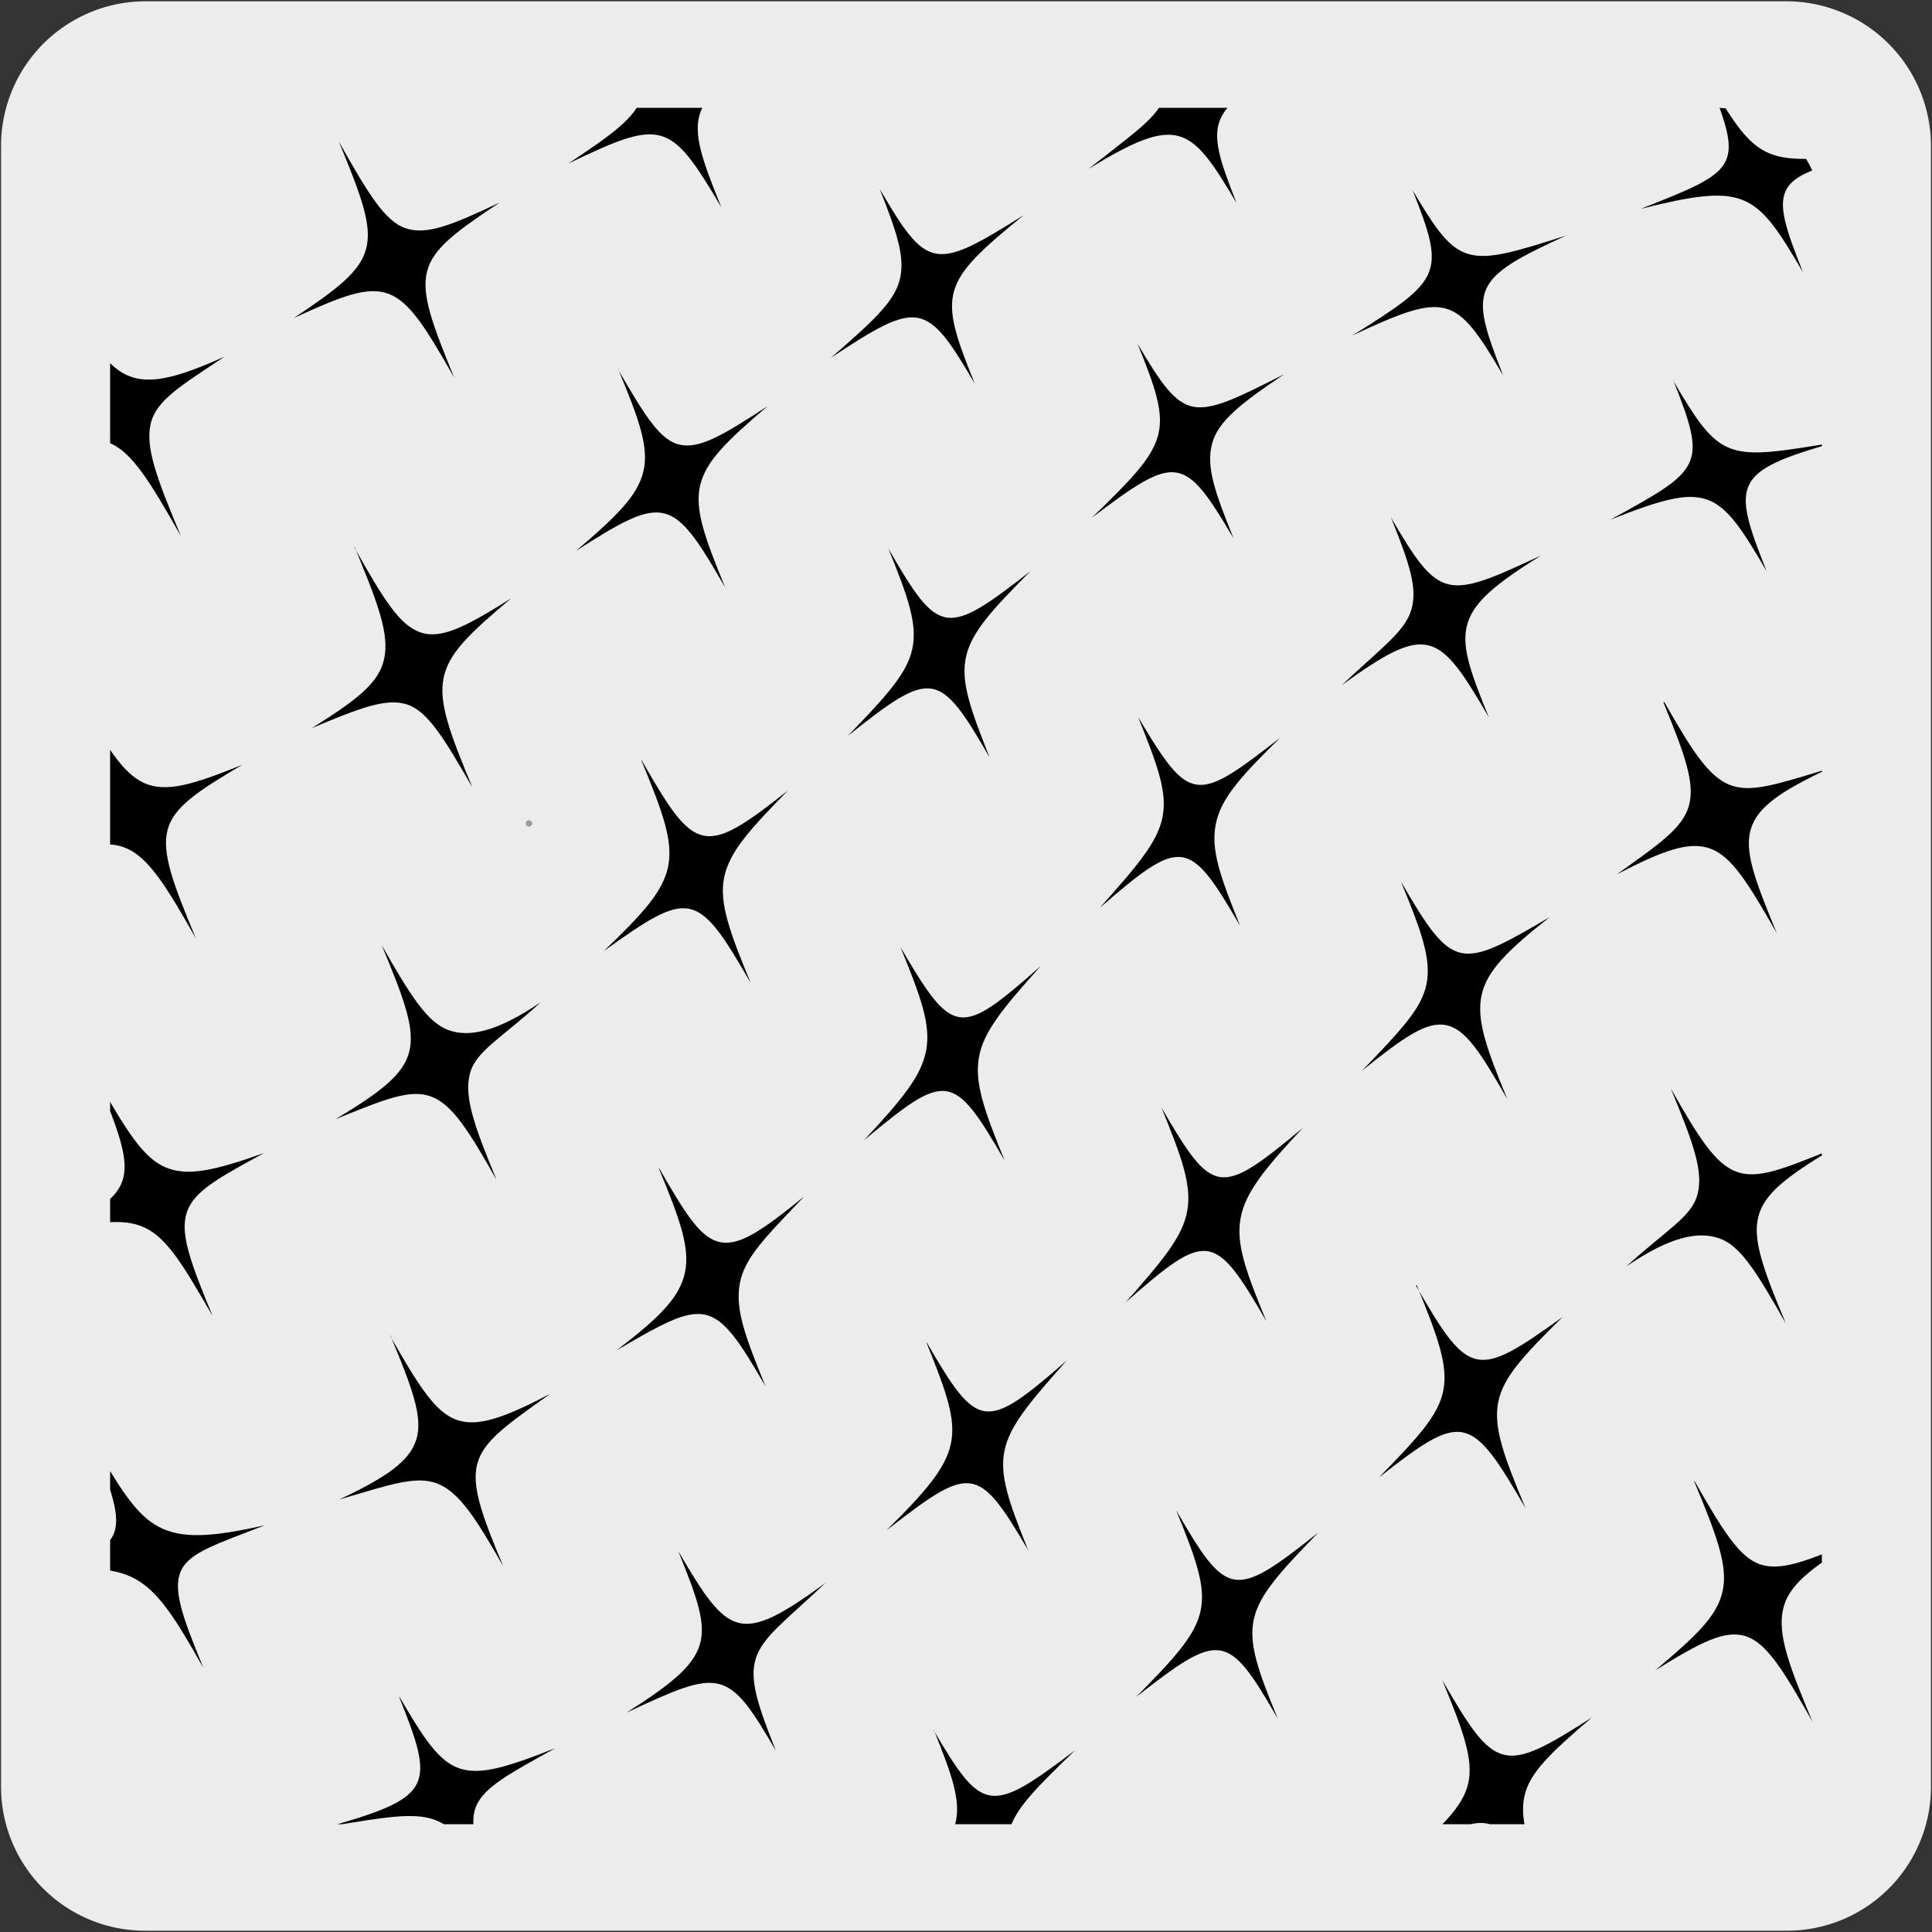 <svg xmlns="http://www.w3.org/2000/svg" xmlns:xlink="http://www.w3.org/1999/xlink" viewBox="0 0 150 150"><rect x="0" y="0" width="150" height="150" fill="#333333" stroke="none"/><defs><style>.cls-1,.cls-4{fill:none;}.cls-2{fill:#edecec;}.cls-3{clip-path:url(#clip-path);}.cls-4{stroke:#9c9b9b;stroke-linecap:round;stroke-linejoin:round;stroke-width:0.5px;}</style><clipPath id="clip-path"><path class="cls-1" d="M16.49,8.37a8.28,8.28,0,0,0-7.94,5.9V135.72a8.3,8.3,0,0,0,7.94,5.91H133.13a8.33,8.33,0,0,0,8.32-8.32V16.67a8.31,8.31,0,0,0-8.32-8.3Z"/></clipPath></defs><title>100353-03</title><g id="Capa_1" data-name="Capa 1"><path class="cls-2" d="M11.33.1H138.65a11.24,11.24,0,0,1,11.27,11.21v127.4a11.18,11.18,0,0,1-11.18,11.19H11.28A11.18,11.18,0,0,1,.08,138.72h0V11.34A11.23,11.23,0,0,1,11.31.1Z"/></g><g id="Capa_3" data-name="Capa 3"><g class="cls-3"><path d="M199.06,115.25c1.65,4,2.42,6.15,1.88,7.76s-2.4,2.71-6,4.61c3.87-1.33,6-1.91,7.66-1.23s2.92,2.68,5.1,6.49c-1.68-4.06-2.44-6.22-1.89-7.84s2.43-2.68,6.09-4.43c-3.92,1.24-6,1.82-7.73,1.12s-2.92-2.67-5.1-6.48m-22.83,8.88c1.83,4.4,2.73,6.79,2.26,8.57s-2.29,3-5.82,5c3.83-1.43,5.92-2.06,7.64-1.28s3.07,3,5.46,7.2c-1.89-4.49-2.79-6.9-2.32-8.67s2.3-2.94,5.88-4.88c-3.86,1.36-6,2-7.68,1.21s-3.06-3-5.42-7.14m-22.12,10.34c1.88,4.48,2.8,6.92,2.35,8.75s-2.32,2.92-5.72,5.19c3.7-1.67,5.85-2.2,7.58-1.42s3.08,3,5.51,7.35c-1.94-4.6-2.85-7.05-2.42-8.88s2.24-3.07,5.75-5.14c-3.8,1.45-5.87,2.13-7.59,1.36s-3.08-3-5.46-7.21M133,146.75c1.72,4.19,2.54,6.47,2.08,8.27s-2.2,3.09-5.62,5.36c3.67-1.74,5.67-2.54,7.31-1.94s2.91,2.64,5.18,6.64c-1.75-4.25-2.6-6.51-2.14-8.31s2.21-3.1,5.62-5.38c-3.69,1.68-5.69,2.48-7.31,1.86s-2.93-2.62-5.12-6.5M112.27,160c1.48,3.67,2.16,5.65,1.61,7.29s-2.29,2.91-5.73,5.14c7.32-3.55,7.92-3.39,11.85,3.35-1.47-3.62-2.16-5.58-1.61-7.21s2.29-2.93,5.73-5.2c-7.34,3.52-7.93,3.37-11.85-3.37M91.51,173.16c2.5,6.4,2.26,6.94-4.85,11,7.51-3.19,8-3.12,11.4,2.43-2.36-6-2.13-6.65,4.75-11.08C95.5,179,95,179,91.51,173.16m-21.78,11c2.39,6.16,2.13,6.67-5,10.5,7.57-3,8.16-2.87,11.46,2.59-2.29-6-2-6.5,5.07-10.46-7.51,3.17-8.07,3.06-11.48-2.63m-22.46,9.65c2.58,6.55,2.33,7.12-4.94,10.72,7.74-2.69,8.32-2.55,11.9,3.46-2.58-6.5-2.32-7,4.89-10.79-7.62,2.94-8.22,2.75-11.85-3.39M176,94.67c1.72,4.16,2.54,6.38,2,8s-2.51,2.53-6.18,4.25c4-1.15,6.15-1.57,7.9-.74s3.05,2.92,5.34,6.94c-1.75-4.22-2.59-6.45-2-8s2.5-2.5,6.4-3.81c-4.16.76-6.36,1.18-8.11.33s-3-2.94-5.32-6.93m-23,8.61c1.81,4.32,2.67,6.66,2.2,8.43s-2.3,2.94-5.79,5.07c3.79-1.53,5.87-2.18,7.58-1.44s3,2.92,5.4,7.1c-1.87-4.42-2.74-6.78-2.26-8.54s2.31-2.92,5.93-4.76c-3.92,1.26-6,1.89-7.71,1.14s-3-2.91-5.35-7M131.53,115c1.78,4.25,2.63,6.58,2.22,8.51s-2,3.45-5.23,6.17c3.48-2.16,5.39-3.16,7-2.65s2.9,2.57,5.19,6.62c-1.83-4.37-2.68-6.7-2.29-8.63s2.14-3.22,5.6-5.4c-3.74,1.6-5.75,2.37-7.35,1.84s-2.88-2.56-5.1-6.46M112,130.49c1.61,3.93,2.4,6.08,2,7.93s-2.06,3.42-5.25,6.18c3.42-2.27,5.29-3.36,6.81-3s2.7,2.2,4.79,5.81c-1.63-3.92-2.39-6.08-2-7.93s2.06-3.41,5.25-6.14c-6.89,4.4-7.48,4.28-11.6-2.86M92.54,146.34c1.43,3.58,2.1,5.51,1.6,7.23s-2.16,3.22-5.4,5.84c6.93-4.36,7.46-4.29,11.18,2-1.4-3.47-2-5.39-1.56-7.1s2.16-3.24,5.35-6c-6.85,4.51-7.4,4.44-11.17-2m-20.34,14c2.6,6.56,2.38,7.15-4.76,11.08,7.54-3.09,8.09-3,11.54,2.77-2.44-6.27-1.81-6,4.72-11.18-7,4.27-7.92,3.37-11.5-2.67M50,170.55c2.54,6.45,2.34,7.09-5.21,10.19,8-2.23,8.52-2.18,12,3.7-2.47-6.31-2.17-6.71,5.05-10.46-7.62,2.9-8.28,2.62-11.86-3.43m-23.85,6.82c2.81,7,2.65,7.67-5.45,9.66,4.31-.49,6.55-.79,8.24-.06s2.83,2.47,4.77,5.81c-2.81-7-2.44-7.3,5.24-10.14-4.06,1-6.3,1.27-8,.57s-2.83-2.45-4.81-5.84M176.3,68.73c3.16,7.75,2.73,7.93-5.22,10.19,4.26-.56,6.65-.61,8.44.37s3.09,3,5.29,6.81c-1.63-3.91-2.34-6-1.63-7.25s2.87-1.76,7.25-2.07c-4.63-.19-7-.17-8.85-1.2s-3.1-3-5.28-6.85M151.67,74c1.73,4.17,2.56,6.43,2,8.07s-2.43,2.65-6,4.59c3.86-1.37,6-1.86,7.73-1.07s3,2.89,5.33,6.95c-1.77-4.27-2.59-6.54-2-8.15s2.45-2.59,6.3-4c-4.12.8-6.28,1.27-8,.45s-3-2.89-5.31-6.88m-22,10.55c1.71,4.14,2.55,6.4,2.08,8.2s-2.4,2.74-5.52,5.61c3.39-2.32,5.58-2.75,7.22-2.17s2.89,2.62,5.15,6.6c-1.78-4.25-2.59-6.52-2.13-8.3s2.21-3.11,5.71-5.22c-3.78,1.54-5.78,2.35-7.42,1.74s-2.9-2.61-5.09-6.46M110,99.79c1.63,4,2.44,6.2,2.06,8.16s-2,3.68-5,6.76c3.28-2.57,5.06-3.82,6.55-3.49s2.68,2.17,4.83,5.87c-1.7-4.07-2.5-6.27-2.12-8.22s2-3.66,5-6.62c-6.71,4.82-7.25,4.75-11.4-2.46M91.34,117.31c1.55,3.8,2.28,5.87,1.87,7.77s-2,3.63-5,6.67c6.55-5.11,7.1-5.08,11,1.69-1.55-3.75-2.28-5.83-1.86-7.73s2-3.63,5-6.72c-6.54,5.18-7.07,5.11-11-1.68m-18.85,17c1.46,3.61,2.13,5.56,1.66,7.33s-2.23,3.12-5.62,5.41c7.26-3.67,7.68-3.85,11.35,2.38-1.38-3.47-2-5.4-1.56-7.18s2.06-3.38,5.14-6.36c-6.61,5-7.18,4.91-11-1.58M51.5,147c2.67,6.73,2.52,7.47-4.87,10.84,7.82-2.5,8.32-2.52,11.91,3.53-2.56-6.52-2.26-6.93,4.69-11.27-7.38,3.44-8,3.15-11.73-3.1m-23.23,8c2.65,6.73,2.52,7.5-5.72,9.16,4.33-.35,6.6-.65,8.27.05s2.78,2.37,4.66,5.56c-2.65-6.66-2.24-6.88,5.35-9.88-4,1.06-6.25,1.37-7.91.71s-2.78-2.36-4.65-5.6M152.45,46.61c1.65,4,2.4,6.12,1.74,7.53s-2.72,2.07-6.51,3.54c4.08-.91,6.38-1.07,8.18-.14s3.09,3,5.32,6.91c-1.67-4-2.45-6.19-1.77-7.55s2.76-2,7.05-2.47c-4.55-.06-6.88.08-8.71-.9s-3.09-3-5.3-6.92m-23.31,7.9c1.66,4.05,2.46,6.25,2,8s-2.28,3-5.62,5.38c3.61-1.87,5.63-2.61,7.28-2s2.9,2.63,5.14,6.54c-1.72-4.16-2.53-6.38-2-8.08s2.29-2.91,6-4.66c-3.94,1.19-6,1.9-7.64,1.25s-2.91-2.62-5.07-6.41M108.76,68.43c1.6,3.87,2.37,6,2,7.94s-2,3.61-5,6.75c3.24-2.61,5-3.83,6.51-3.53s2.67,2.1,4.76,5.75c-1.65-4-2.41-6.17-2-8.07s2-3.47,5.28-6.06c-7,4.1-7.49,4.22-11.55-2.78M90.18,86c1.58,3.88,2.35,6,2,8s-1.88,3.83-4.78,7.11c6.33-5.56,6.88-5.52,10.92,1.47-1.6-3.89-2.37-6-2-8s1.86-3.83,4.82-7C94.7,92.93,94.19,92.91,90.18,86M71.94,104.26c1.54,3.82,2.29,5.9,1.89,7.81s-1.92,3.7-5,6.74c6.57-5.09,7.07-5.13,11,1.55-1.51-3.74-2.24-5.81-1.84-7.73s1.89-3.7,4.83-7c-6.34,5.53-6.9,5.44-10.86-1.39M52.66,120.43c1.49,3.67,2.18,5.64,1.66,7.3s-2.24,3.06-5.7,5.25c7.36-3.44,7.85-3.53,11.61,2.93-1.39-3.53-2.07-5.48-1.55-7.15s2.31-2.93,5.4-5.85c-6.68,4.85-7.51,4.2-11.42-2.48M31,131.77c2.75,6.86,2.64,7.74-5.28,10,8.38-1.38,8.82-1.52,12.54,4.81-2.66-6.71-2.26-6.93,4.87-10.86-7.58,3-8.32,2.52-12.13-4m-25.2,4.07c2.8,7,2.75,7.88-6.57,7.34,4.9.78,7.39,1,9.24,2s3,2.86,5,6.3c-2.79-7-2.24-6.92,6-8.57-4.35.37-6.81.21-8.64-.76s-3-2.84-5-6.33M154.69,24.6c2.8,7,2.25,6.93-6,8.57,4.33-.36,6.83-.22,8.63.76s3,2.83,5,6.33c-2.78-7-2.7-7.87,6.61-7.34-4.91-.76-7.4-1-9.25-2s-3-2.86-5-6.32M129.9,29.49c2.66,6.71,2.28,6.94-4.87,10.86,7.6-3,8.34-2.51,12.13,4-2.72-6.85-2.66-7.74,5.29-10-8.4,1.38-8.83,1.53-12.55-4.81M108,40.19c1.42,3.53,2.08,5.48,1.57,7.17s-2.3,2.92-5.4,5.84c6.7-4.85,7.52-4.21,11.42,2.48-1.5-3.66-2.17-5.62-1.64-7.31s2.21-3.06,5.69-5.24c-7.38,3.44-7.86,3.51-11.64-2.94M88.39,55.74c1.51,3.74,2.26,5.81,1.86,7.74s-1.93,3.71-4.86,7c6.37-5.52,6.92-5.43,10.89,1.4C94.72,68,94,66,94.39,64s1.91-3.68,5-6.72c-6.56,5.1-7,5.13-11-1.56M69.91,73.53c1.59,3.89,2.36,6,2,8s-1.87,3.82-4.83,7C73.5,83.18,74,83.19,78,90.11c-1.58-3.88-2.34-6-2-8s1.86-3.82,4.8-7.11C74.5,80.57,74,80.52,69.91,73.53M51.17,90.76c1.66,4,2.42,6.17,2,8.08s-2,3.48-5.3,6c7-4.09,7.51-4.21,11.57,2.8-1.6-3.89-2.37-6-2-8s2-3.6,5-6.75c-3.24,2.63-5,3.85-6.52,3.55s-2.67-2.13-4.76-5.77M30.32,103.71c1.73,4.15,2.53,6.36,2,8.06s-2.33,2.93-6,4.66c4-1.18,6-1.89,7.65-1.24s2.94,2.61,5.1,6.41c-1.68-4-2.49-6.26-2-8s2.29-3,5.65-5.38c-3.62,1.88-5.67,2.61-7.31,2s-2.9-2.61-5.13-6.52M7,111.65c1.68,4,2.44,6.19,1.78,7.55s-2.76,2-7,2.47c4.54.06,6.88-.08,8.69.9s3.11,3,5.32,6.92c-1.65-4-2.39-6.1-1.74-7.53s2.72-2.06,6.52-3.54c-4.09.92-6.41,1.07-8.21.14s-3.07-3-5.31-6.91M132.74,6.37c2.65,6.65,2.23,6.86-5.37,9.85,4-1,6.25-1.36,7.93-.69s2.78,2.35,4.68,5.6c-2.68-6.73-2.55-7.51,5.71-9.16-4.35.35-6.62.64-8.31-.06s-2.76-2.36-4.64-5.54m-23.06,8.41c2.57,6.5,2.26,6.93-4.67,11.26,7.37-3.44,8-3.16,11.69,3.1-2.65-6.73-2.5-7.47,4.89-10.85-7.82,2.5-8.33,2.52-11.91-3.51M88.32,26.69c1.4,3.45,2.07,5.39,1.58,7.16s-2.08,3.39-5.13,6.35c6.6-5,7.16-4.9,11,1.59-1.47-3.62-2.13-5.56-1.67-7.32s2.21-3.13,5.6-5.41C92.43,32.73,92,32.9,88.32,26.69M69,42.66c1.53,3.75,2.24,5.83,1.83,7.73s-2,3.63-5,6.74c6.53-5.19,7.07-5.13,11,1.67C75.32,55,74.58,52.92,75,51s2-3.63,5-6.65c-6.56,5.1-7.09,5.06-11-1.71M49.78,59c1.69,4.07,2.48,6.28,2.1,8.24s-1.93,3.65-5,6.6c6.7-4.81,7.25-4.74,11.4,2.47-1.65-4-2.45-6.21-2.06-8.17s1.93-3.68,4.95-6.76c-3.27,2.58-5.06,3.82-6.57,3.49s-2.67-2.16-4.8-5.87M29.63,73.37c1.78,4.26,2.6,6.52,2.14,8.3s-2.21,3.11-5.71,5.22c3.77-1.53,5.76-2.36,7.4-1.76s2.92,2.63,5.09,6.47c-1.71-4.14-2.52-6.39-2.08-8.19s2.4-2.74,5.52-5.6c-3.39,2.3-5.58,2.76-7.19,2.16s-2.91-2.62-5.17-6.6M7.48,83.63c1.78,4.25,2.6,6.52,2,8.12s-2.46,2.61-6.32,4c4.14-.79,6.3-1.26,8.05-.45s3,2.89,5.3,6.88c-1.73-4.17-2.56-6.43-2-8.07s2.44-2.65,6-4.59c-3.86,1.37-6,1.86-7.73,1.08s-3-2.88-5.33-6.94M-16.59,90c1.61,3.92,2.35,6,1.63,7.26s-2.88,1.75-7.25,2.07c4.63.18,7,.17,8.84,1.19s3.11,3,5.29,6.85c-3.17-7.72-2.74-7.92,5.2-10.19-4.24.59-6.61.61-8.44-.37s-3.07-3-5.27-6.81M134.49-16.67c2.79,7,2.44,7.3-5.24,10.14,4.07-1,6.3-1.28,8-.58s2.82,2.48,4.78,5.84c-2.79-7-2.63-7.66,5.47-9.65-4.29.48-6.53.78-8.23.05s-2.85-2.46-4.78-5.8m-23.1,8.33c2.46,6.31,2.14,6.73-5.07,10.47C114-.76,114.6-.5,118.19,5.55c-2.55-6.46-2.35-7.08,5.19-10.18-8,2.22-8.48,2.17-12-3.71M89.24,1.92C91.68,8.2,91,8,84.52,13.11c7-4.28,7.92-3.36,11.49,2.66-2.59-6.55-2.37-7.14,4.78-11.09-7.56,3.1-8.11,3-11.55-2.76M68.3,14.67c1.38,3.48,2,5.39,1.54,7.11s-2.16,3.24-5.33,6c6.83-4.51,7.4-4.43,11.17,2-1.45-3.57-2.1-5.5-1.6-7.21s2.15-3.22,5.39-5.86C72.55,21.05,72,21,68.3,14.67M48,28.67c1.64,3.94,2.4,6.08,1.95,7.94s-2,3.41-5.23,6.16c6.89-4.41,7.48-4.3,11.58,2.84-1.61-3.93-2.38-6.08-1.94-7.93s2-3.39,5.24-6.15c-3.44,2.25-5.28,3.33-6.81,3s-2.69-2.2-4.79-5.82M27.54,42.49c1.82,4.38,2.69,6.72,2.29,8.64s-2.16,3.23-5.62,5.4C28,54.94,30,54.18,31.59,54.69s2.85,2.55,5.09,6.45c-1.77-4.24-2.63-6.57-2.24-8.5s2-3.45,5.24-6.18c-3.47,2.17-5.37,3.18-7,2.65s-2.88-2.54-5.18-6.62M5.83,53.66c1.86,4.43,2.72,6.8,2.22,8.55S5.78,65.12,2.16,67c3.9-1.25,6-1.88,7.7-1.12s3.05,2.91,5.36,7c-1.81-4.32-2.67-6.67-2.21-8.44s2.31-3,5.8-5.06c-3.79,1.53-5.87,2.17-7.58,1.43s-3-2.9-5.4-7.1M-16.77,63c1.74,4.22,2.56,6.47,2,8s-2.52,2.48-6.39,3.79c4.14-.76,6.35-1.16,8.09-.32s3.06,2.94,5.33,6.92c-1.72-4.15-2.54-6.37-2-8s2.49-2.53,6.18-4.25c-4,1.14-6.17,1.56-7.92.74s-3-2.94-5.31-7M114-31.91c2.55,6.5,2.29,7-4.93,10.79,7.61-2.94,8.23-2.75,11.86,3.39-2.58-6.55-2.35-7.12,4.94-10.72-7.74,2.69-8.32,2.56-11.87-3.46M92.08-21.16c2.29,5.95,2,6.49-5.07,10.47,7.51-3.19,8.07-3.07,11.48,2.61-2.39-6.16-2.14-6.66,5.05-10.49-7.59,3-8.17,2.86-11.46-2.59M70.14-10.44C72.49-4.38,72.27-3.77,65.39.65,72.68-2.9,73.23-2.85,76.71,3,74.2-3.44,74.43-4,81.52-8c-7.49,3.2-8,3.14-11.38-2.43M48.24.3c1.45,3.62,2.13,5.58,1.6,7.22s-2.32,2.92-5.72,5.18C51.45,9.19,52,9.34,56,16.08c-1.5-3.68-2.18-5.66-1.65-7.28s2.31-2.91,5.73-5.14C52.74,7.22,52.16,7,48.24.3M26.31,11c1.75,4.23,2.59,6.5,2.12,8.3s-2.21,3.11-5.61,5.39c3.7-1.7,5.7-2.49,7.34-1.88s2.89,2.62,5.1,6.5c-1.71-4.18-2.56-6.45-2.1-8.24S35.38,18,38.8,15.72c-3.69,1.75-5.68,2.56-7.31,2S28.57,15,26.31,11M4.37,21.77c2,4.61,2.86,7,2.43,8.87S4.55,33.72,1,35.79c3.81-1.46,5.89-2.14,7.6-1.36s3.07,3,5.45,7.2c-1.88-4.48-2.78-6.9-2.35-8.73s2.32-2.93,5.73-5.21c-3.71,1.67-5.86,2.21-7.57,1.44s-3.07-3-5.53-7.36M-17.55,32.51c1.89,4.48,2.77,6.88,2.31,8.65s-2.3,3-5.88,4.89c3.88-1.35,6-2,7.69-1.2S-10.37,47.8-8,52c-1.83-4.39-2.72-6.78-2.24-8.56s2.28-2.95,5.8-5c-3.82,1.44-5.9,2.07-7.62,1.29s-3.07-3-5.46-7.19m-9.16,16c-3.61,1.9-5.46,3-6,4.6s.23,3.78,1.87,7.78c-2.17-3.82-3.42-5.8-5.11-6.5s-3.77-.13-7.72,1.12c3.68-1.74,5.56-2.81,6.11-4.43s-.24-3.78-1.92-7.82c2.18,3.81,3.43,5.76,5.11,6.47s3.79.11,7.67-1.22"/></g><path class="cls-4" d="M41.07,63.93h0"/></g></svg>